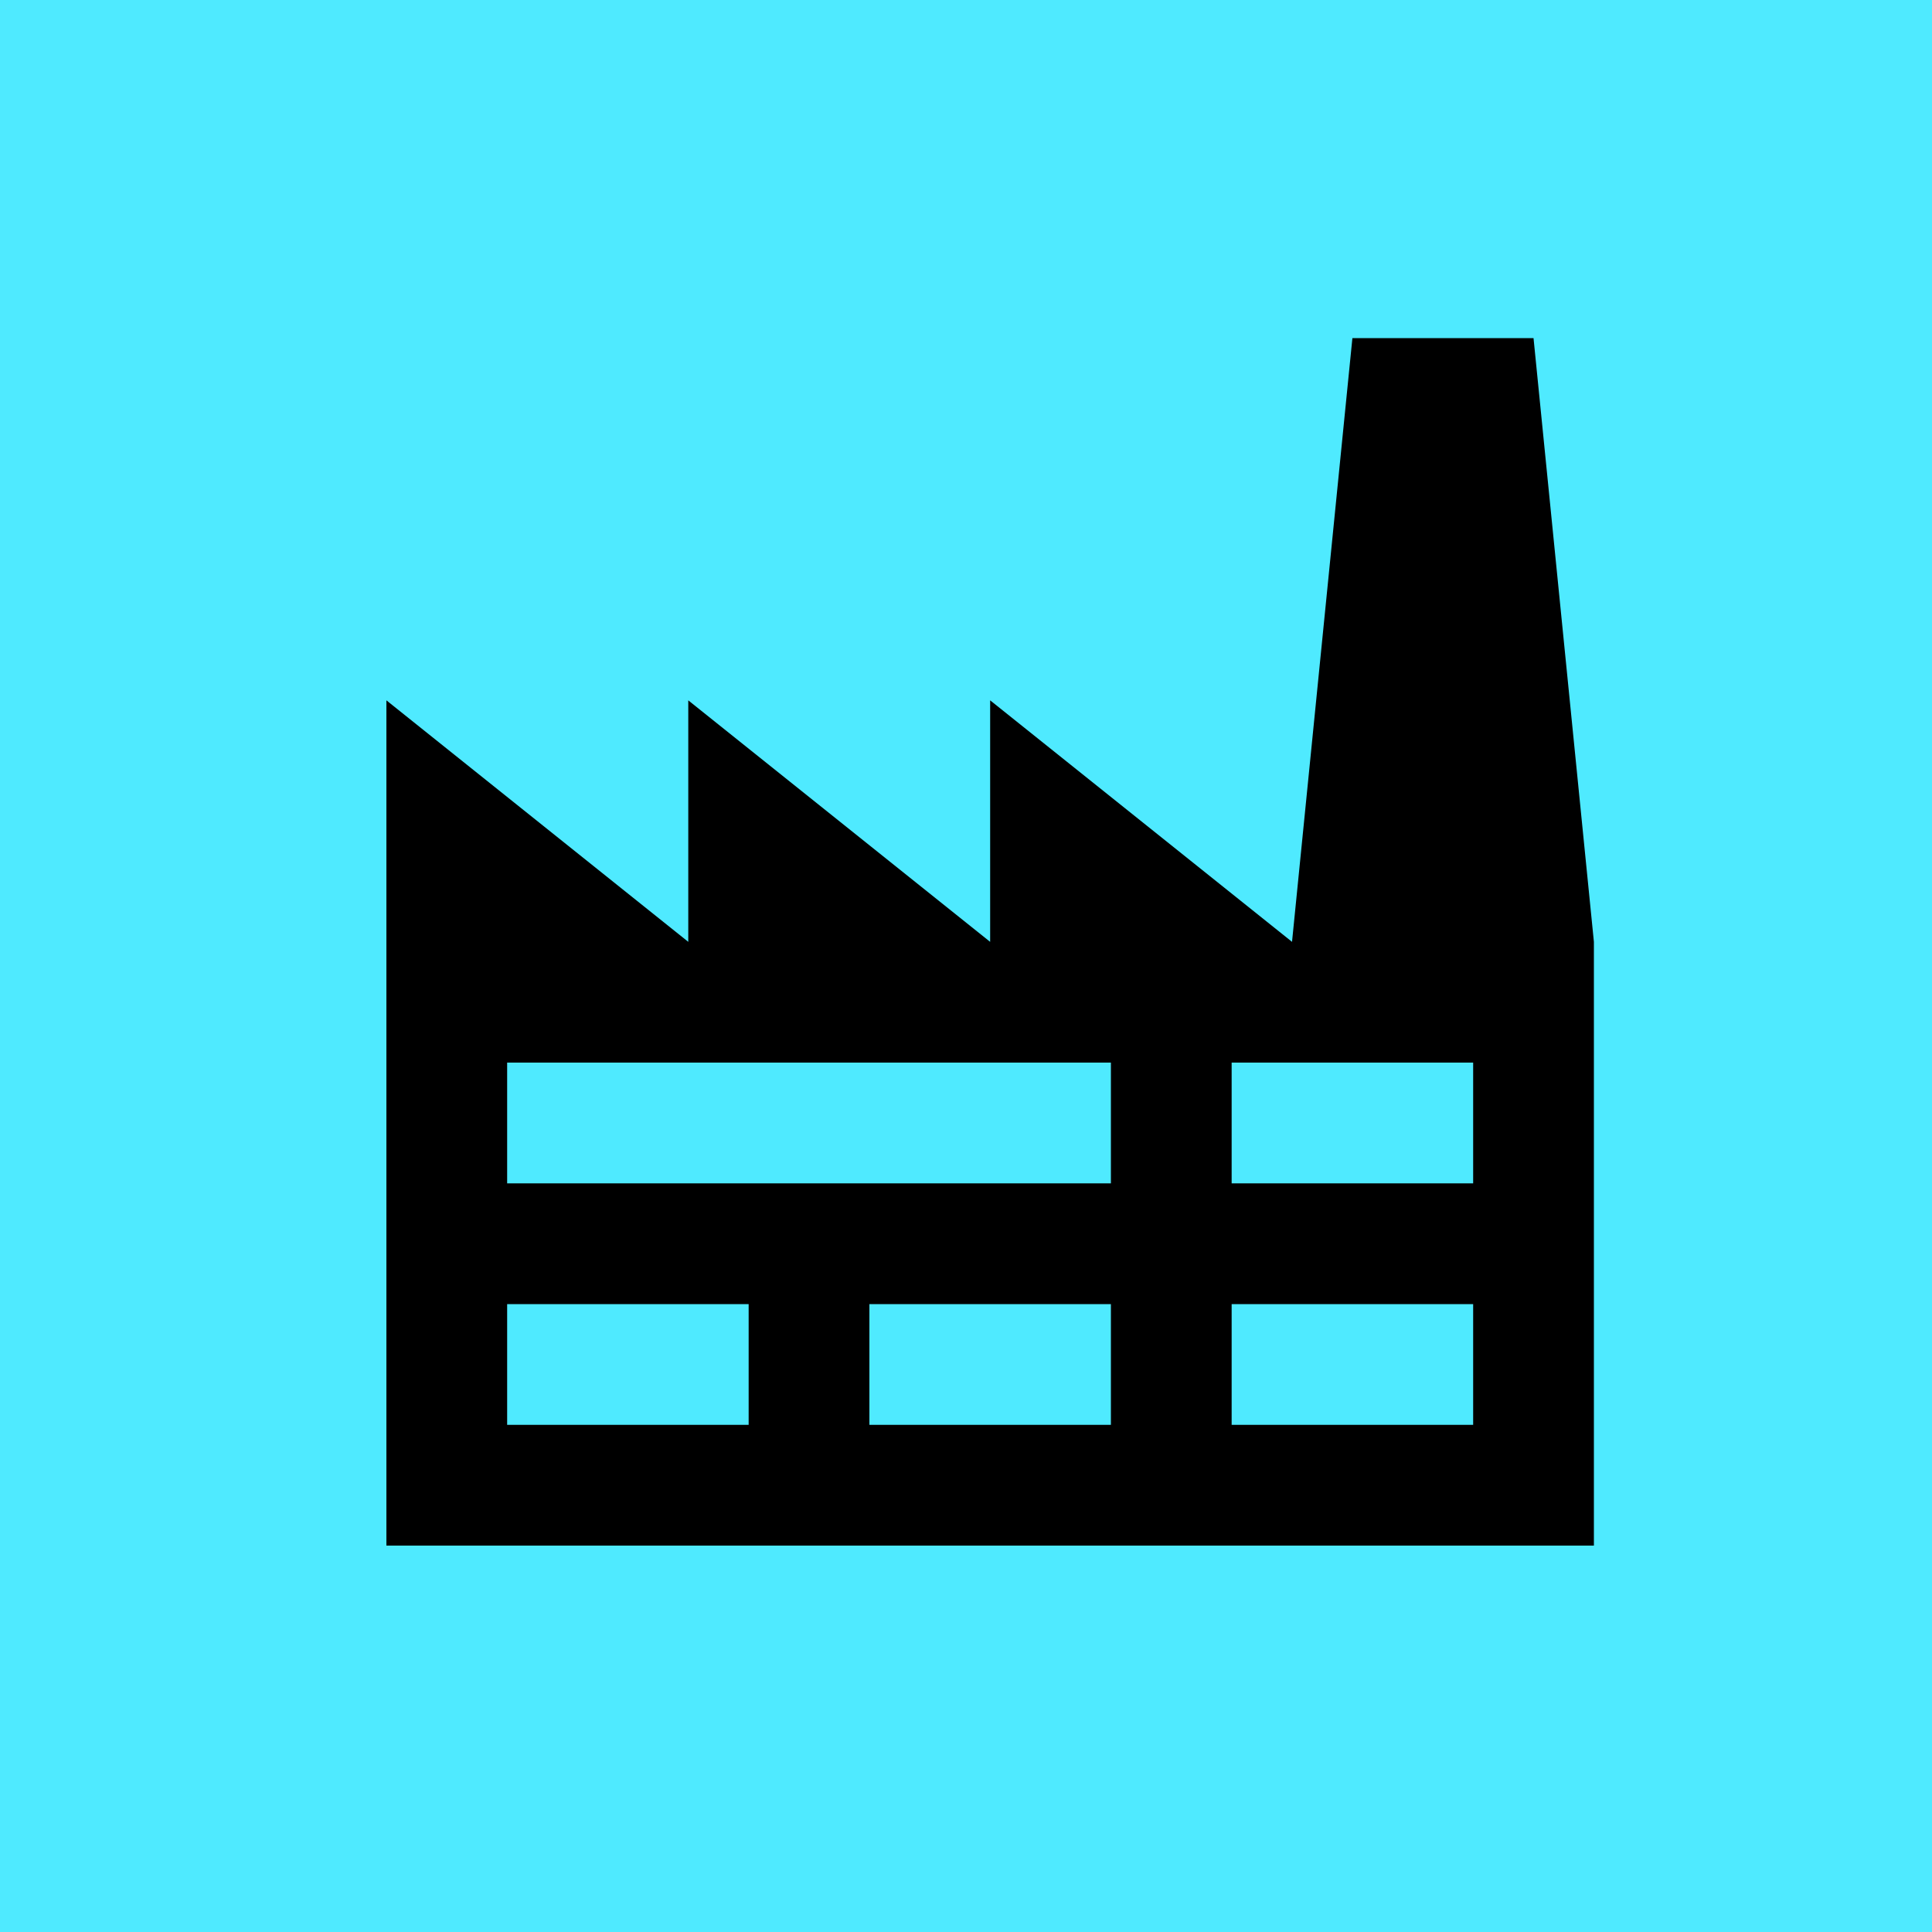 <svg xmlns="http://www.w3.org/2000/svg" width="40" height="40" viewBox="0 0 40 40" fill="none"><rect width="40" height="40" fill="#4FEAFF"></rect><g clip-path="url(#clip0_1475_6179)"><path d="M10.5 27V29.5H15.5V27H10.5ZM10.5 22V24.5H23V22H10.5ZM18 27V29.5H23V27H18ZM25.5 22V24.5H30.5V22H25.5ZM25.5 27V29.5H30.5V27H25.5ZM8 32V14.5L14.25 19.5V14.5L20.5 19.5V14.5L26.75 19.5L28 7H31.75L33 19.5V32H8Z" fill="black"></path></g><defs><clipPath id="clip0_1475_6179"><rect width="25" height="25" fill="white" transform="translate(8 7)"></rect></clipPath></defs></svg>